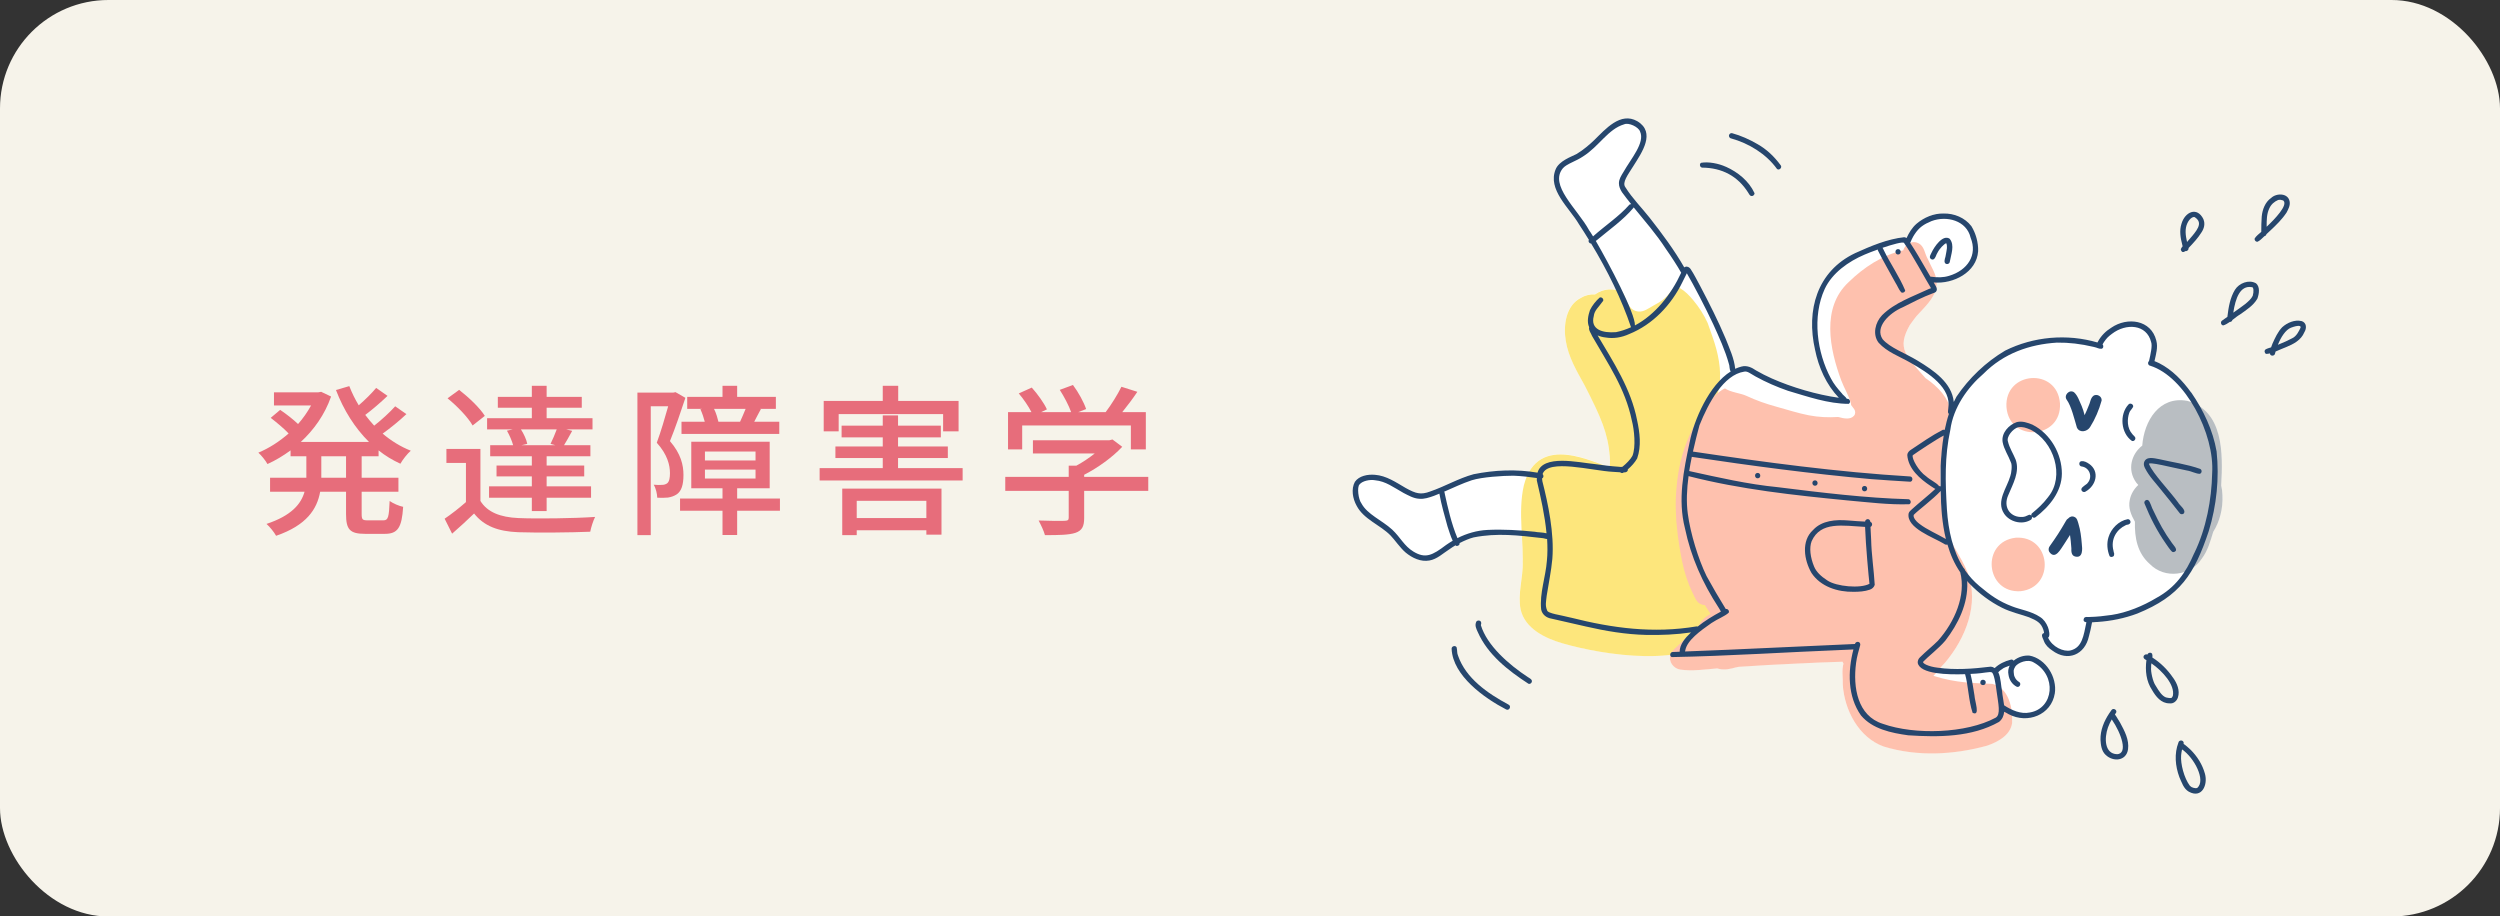 <?xml version="1.0" encoding="UTF-8"?><svg id="_イヤー_2" xmlns="http://www.w3.org/2000/svg" viewBox="0 0 461 169"><rect x="0" y="0" width="461" height="169" fill="#333333" stroke="none"/><defs><style>.cls-1{fill:#f6f3ea;}.cls-2{fill:#fff;}.cls-3{fill:#e76d7b;}.cls-4{fill:#fde67c;}.cls-5{fill:#fec1ae;}.cls-6{fill:#b9bec2;}.cls-7{fill:#26466d;}</style></defs><g id="_イヤー_1-2"><rect class="cls-1" width="461" height="169" rx="20" ry="20"/><g><path class="cls-3" d="M66.69,84.13v3.96h6.78v2.58h-6.78v4.11c0,1.02,.15,1.17,1.11,1.17h2.91c.87,0,1.02-.6,1.14-3.57,.63,.45,1.74,.93,2.49,1.08-.24,3.87-1.02,4.98-3.36,4.98h-3.66c-2.82,0-3.51-.81-3.51-3.66v-4.11h-4.77c-.57,3.18-2.46,6.18-8.13,8.13-.33-.63-1.2-1.71-1.77-2.19,4.62-1.53,6.39-3.69,7.02-5.94h-6.36v-2.58h6.69v-3.96h-2.91v-1.08c-1.35,.99-2.79,1.86-4.26,2.52-.33-.63-1.14-1.62-1.68-2.1,1.95-.81,3.87-2.04,5.58-3.54-.84-.9-2.22-2.04-3.3-2.88l1.74-1.47c1.08,.72,2.43,1.77,3.3,2.61,.93-1.05,1.74-2.22,2.4-3.42h-6.84v-2.43h8.19l.51-.09,1.83,.87c-1.17,3.36-3.18,6.15-5.58,8.37h12.57c-2.61-2.58-4.68-5.88-6.09-9.57l2.46-.72c.48,1.23,1.05,2.4,1.74,3.54,1.17-1.02,2.43-2.25,3.21-3.21l2.1,1.47c-1.29,1.23-2.82,2.55-4.11,3.51,.51,.69,1.08,1.35,1.65,1.98,1.38-1.08,2.91-2.49,3.87-3.57l2.07,1.44c-1.32,1.26-2.97,2.58-4.38,3.6,1.56,1.32,3.3,2.4,5.19,3.15-.63,.54-1.5,1.65-1.92,2.4-1.44-.66-2.79-1.47-4.02-2.46v1.08h-3.12Zm-2.88,0h-4.56v3.96h4.56v-3.96Z"/><path class="cls-3" d="M88.59,92.38c1.29,2.07,3.66,3,6.99,3.15,3.39,.15,10.35,.06,14.16-.21-.33,.63-.75,1.92-.9,2.73-3.45,.15-9.81,.21-13.29,.09-3.72-.15-6.3-1.14-8.13-3.45-1.26,1.23-2.58,2.43-4.05,3.72l-1.38-2.76c1.2-.81,2.67-1.95,3.93-3.06v-7.23h-3.6v-2.58h6.27v9.6Zm-1.44-13.92c-.84-1.5-2.85-3.57-4.62-5.01l2.13-1.56c1.74,1.35,3.84,3.33,4.74,4.8l-2.25,1.77Zm7.41,.72h-4.74v-2.07h8.25v-1.92h-6.27v-2.01h6.27v-2.04h2.73v2.04h6.48v2.01h-6.48v1.92h8.46v2.07h-4.86l1.11,.27c-.54,.99-1.05,1.92-1.5,2.64h4.86v2.04h-8.07v1.71h6.93v2.01h-6.93v1.83h8.19v2.1h-8.19v2.46h-2.73v-2.46h-7.89v-2.1h7.89v-1.83h-6.51v-2.01h6.51v-1.71h-7.68v-2.04h4.23c-.21-.78-.66-1.83-1.14-2.67l1.08-.24Zm6.96,2.67c.39-.78,.84-1.86,1.14-2.67h-6.6c.54,.84,1.02,1.89,1.17,2.67l-1.05,.24h6.21l-.87-.24Z"/><path class="cls-3" d="M126.39,73.36c-.84,2.52-1.89,5.64-2.85,7.98,2.04,2.37,2.49,4.44,2.49,6.24s-.36,2.97-1.23,3.57c-.45,.3-1.02,.51-1.62,.6-.57,.06-1.29,.06-1.98,.03-.03-.69-.24-1.74-.66-2.4,.63,.06,1.14,.06,1.53,.03,.36,0,.66-.09,.93-.27,.42-.3,.54-1.02,.54-1.89,0-1.5-.48-3.45-2.43-5.61,.75-2.01,1.53-4.68,2.1-6.72h-3.21v23.76h-2.46v-26.28h6.6l.42-.09,1.83,1.05Zm17.43,20.82h-7.89v4.47h-2.7v-4.47h-7.83v-2.25h7.83v-1.89h-5.76v-8.58h14.46v8.58h-6v1.89h7.89v2.25Zm-14.37-18.78h-2.73v-2.22h6.51v-2.04h2.7v2.04h7.14v2.22h-2.91l.15,.03c-.48,.84-.87,1.68-1.23,2.34h4.62v2.25h-18.03v-2.25h4.29c-.18-.72-.48-1.62-.81-2.31l.3-.06Zm.54,9.51h9.33v-1.65h-9.33v1.65Zm0,3.33h9.33v-1.65h-9.33v1.65Zm6.48-10.47c.3-.69,.72-1.59,1.02-2.37h-5.82c.39,.78,.66,1.74,.81,2.37h3.99Z"/><path class="cls-3" d="M177.51,86.32v2.28h-26.37v-2.28h11.64v-1.86h-8.73v-2.13h8.73v-1.68h-7.59v-2.16h7.59v-1.89h2.82v1.89h7.89v2.16h-7.89v1.68h9.18v2.13h-9.18v1.86h11.91Zm-22.86-6.78h-2.76v-5.61h10.89v-2.79h2.85v2.79h11.13v5.61h-2.85v-3.18h-19.26v3.18Zm.66,10.56h18.3v8.49h-2.79v-.81h-12.84v.9h-2.67v-8.58Zm2.67,2.25v3.18h12.84v-3.18h-12.84Z"/><path class="cls-3" d="M211.74,90.52h-11.82v5.01c0,1.53-.39,2.31-1.62,2.73-1.23,.39-3,.42-5.61,.42-.21-.78-.75-1.92-1.17-2.7,2.1,.09,4.2,.09,4.8,.06s.75-.15,.75-.6v-4.92h-11.7v-2.58h11.7v-2.07h1.41c1.17-.63,2.37-1.44,3.39-2.25h-11.4v-2.43h14.07l.6-.15,1.8,1.35c-1.8,1.92-4.44,3.84-7.02,5.16v.39h11.82v2.58Zm-23.25-7.65h-2.61v-6.87h4.32c-.54-1.08-1.47-2.43-2.34-3.45l2.4-1.08c1.08,1.2,2.28,2.88,2.79,4.02l-1.08,.51h5.55c-.42-1.2-1.29-2.85-2.1-4.11l2.43-.9c1.02,1.35,2.04,3.24,2.43,4.44l-1.47,.57h5.07c1.05-1.38,2.22-3.27,2.91-4.68l2.94,.93c-.87,1.29-1.86,2.61-2.79,3.75h4.35v6.87h-2.76v-4.41h-20.04v4.41Z"/></g><g><path class="cls-2" d="M405.67,74.99c-.5-.9-1.05-1.77-1.63-2.62-1.57-2.17-3.47-4.17-5.88-5.4-.27-.11-.56-.27-.87-.38,.27-1.24,.67-2.51,.34-3.77-.95-3.88-5.37-4.43-8.33-2.38-1.01,.62-1.86,1.48-2.43,2.53-.03,.06-.07,.12-.1,.18-5.61-1.64-11.78-1.11-17.02,1.5-3.55,2.1-6.67,5.07-8.97,8.49-.18,.32-.34,.65-.5,.98-.35-3.53-3.66-5.79-6.66-7.61-.65-.39-1.34-.76-2.04-1.11-.84-1.57-.78-3.06,.59-5.47,.34-.48,1.28-1.78,1.59-2.04,1.09-1.2,2.37-2.43,2.99-3.94,.15-.07,.28-.16,.34-.32,.1-.22,.05-.46-.04-.67,.05-.27,.07-.56,.07-.85,3.49,.07,7.39-2.07,7.64-5.78,.05-1.59-.41-3.27-1.24-4.62-1.22-1.58-3.17-2.38-5.14-2.34-1.81-.04-3.62,.73-4.98,1.89-.82,.71-1.39,1.65-1.84,2.63-.13-.08-.28-.14-.44-.15-3.13,.34-6.17,1.64-9.03,2.93-7.08,3.36-9.06,10.57-7.41,17.81,.66,3.28,2.07,6.44,4.39,8.87-4.02-.56-8.65-1.92-12.35-3.56-.99-.45-1.97-.93-2.91-1.48-.79-.55-1.7-.98-2.68-.72-.4,.09-.79,.25-1.17,.42-.18-1.93-1.05-3.73-1.74-5.52-1.39-3.31-3.02-6.52-4.69-9.7-.59-1.07-1.13-2.19-1.81-3.21-.22-.29-.58-.51-.95-.38-.08,.02-.14,.07-.2,.11-1.85-3.22-4.08-6.22-6.37-9.14-1.48-1.88-3.2-3.58-4.47-5.62-.69-.87,.43-2.28,1.48-3.97,1.54-2.45,4.16-6.16,.7-8.23-3.11-1.79-5.9,1.49-7.94,3.48-.76,.74-2.02,1.83-3.26,2.57-.97,.5-3.22,1.26-3.86,2.82-1.55,3.76,2.54,7.12,4.28,10.1,.64,.96,1.26,1.95,1.87,2.94-.03,.02-.05,.05-.08,.07-.05,.26,.14,.53,.4,.58,.02,0,.04-.01,.07-.01,1.68,2.78,3.22,5.64,4.57,8.52-1.27-.24-2.6-.04-3.79,.81-.01,0-.03,.02-.04,.03-.86-.06-1.74,.12-2.54,.6-2.86,1.37-3.34,5.14-2.86,7.96,.48,3,2.04,5.61,3.49,8.23,2.99,5.85,4.28,8.75,4.63,13.14,.03,.41,.03,.96,.02,1.38,0,.1-.01,.21-.02,.31-.36-.04-.72-.07-1.08-.12-3.19-1.12-10.53-4.42-13.76,1.15-3.42-.4-6.91-.18-10.27,.49-2.77,.75-5.26,2.24-7.97,3.17-1.8,.69-2.69,.4-4.56-.63-1.8-1.04-3.54-2.27-5.68-2.43-1.29-.11-2.91,.17-3.69,1.3-.73,1.35-.4,3.11,.32,4.41,1.34,2.55,4.32,3.5,6.26,5.49,.66,.65,1.75,2.27,2.79,3.15,1.2,.99,2.78,1.75,4.37,1.46,1.44-.25,2.53-1.34,3.73-2.1,.33-.24,.7-.48,1.1-.71,.02,.02,.03,.06,.05,.08,.28,.14,.65-.05,.7-.36,0-.04-.01-.08-.02-.12,.94-.48,1.9-.88,2.6-1.05,3.1-.61,5.95-.54,8.89-.27,.11,2.04,.23,4.08,.1,6.11,.02-.44,.04-.89,.06-1.33,.07,2.93-.97,5.89-.4,8.78,.79,3.53,4.53,5.33,7.72,6.25,4.74,1.37,13.08,2.96,19.88,2.13,0,.04,.01,.07,.02,.11-.33,1.19,.62,2.4,1.82,2.58,2.25,.32,4.54-.03,6.81-.22,.13,.03,.24,.08,.38,.1,1.06,.23,2.07-.01,3.08-.29,.17-.03,.35-.07,.52-.1,3.64-.26,7.29-.44,10.93-.61,2.73-.12,5.46-.27,8.2-.33,.06,.12,.12,.24,.17,.36-.36,1.18-.08,2.68-.13,3.87,.31,4.69,2.92,9.72,7.53,11.4,6.17,1.9,12.91,1.55,19.09-.15,1.97-.69,4.27-1.89,4.61-4.15,.03-.43,.02-.89,0-1.36,3.36,1.35,7.28-.37,7.89-4.12,.45-2.97-1.64-6.39-4.66-6.97-1.03-.09-2.15,.27-2.94,.94-.12-.17-.33-.28-.56-.18-1.07,.27-2.12,.77-2.93,1.54-.21-.14-.45-.24-.75-.26-3.24,.4-6.27,.59-9.26,.24,.28-.34,.56-.67,.84-.93,3.29-3.9,5.68-9.2,4.81-14.32,1.67,1.66,3.58,3.1,5.69,4.16,1.6,.82,3.66,1.27,4.96,1.75,1.49,.61,2.23,1.06,2.64,2.25,.12,.39,.11,.34,.15,.66-.14,.03-.28,.1-.34,.25-.15,.42,.2,.82,.31,1.22,.28,.76,.88,1.31,1.54,1.75,2.84,2.13,6.04,.8,6.77-2.63,.23-.79,.39-1.59,.54-2.39,.01-.06,.02-.12,.03-.17,.42-.03,.82-.08,1.03-.07,2.5-.17,4.97-.67,7.32-1.55,5.33-2.16,8.24-4.7,10.37-8.52,.59-.43,1.12-.96,1.54-1.6,1.1-1.46,1.58-3.22,2.1-4.94,1.2-1.88,1.82-4.28,1.7-6.77-.02-.65-.1-1.24-.23-1.77,.3-5.16,.39-11.66-3.9-14.54Z"/><g><g><path class="cls-5" d="M369.99,75.05c.51,6.65,10.24,5.95,9.87-.69-.51-6.65-10.24-5.95-9.87,.69Z"/><path class="cls-5" d="M371.71,99.15c-6.49,.75-5.61,10.27,.89,9.87,6.49-.75,5.61-10.27-.89-9.87Z"/><path class="cls-6" d="M403.3,73.91c-5.1-.91-7.92,3.66-8.27,8.26-1.94,1.5-2.87,4.37-1.11,6.82,.12,.16,.25,.29,.38,.44-.79,.73-1.37,1.7-1.57,2.76-.32,1.45,.25,2.78,.95,4.02-.08,2.94,.45,5.82,2.79,7.84,2.71,2.75,7.46,2.17,9.55-1.04,1.1-1.46,1.58-3.22,2.1-4.94,1.2-1.88,1.82-4.28,1.7-6.77-.02-.65-.1-1.24-.23-1.77,.34-5.98,.43-13.76-6.27-15.62Z"/><path class="cls-4" d="M317.05,71.27c.44-3.11-.22-6.19-1.25-9.12-.29-.85-.58-1.71-.9-2.57-.7-1.55-1.58-2.92-2.69-4.25-.74-.89-1.45-1.61-2.44-2.21-.05-.03-.19-.12-.36-.23-.2-.04-.4-.06-.6-.08-.53,.79-1.12,1.54-1.84,2.19-.65,.59-1.37,.96-2.13,1.38-.81,.45-1.71,1.15-2.66,1.07-1.53-.13-2-1.33-2.51-2.6-.14-.35-.31-.67-.48-1-1.6-.7-3.44-.7-5.02,.42-.01,0-.03,.02-.04,.03-.86-.06-1.74,.12-2.54,.6-2.86,1.37-3.34,5.14-2.86,7.96,.48,3,2.04,5.61,3.49,8.23,2.99,5.85,4.28,8.75,4.63,13.14,.03,.41,.03,.96,.02,1.38,0,.13-.01,.26-.03,.39,0,.04,0,.08-.01,.11-2.38-.38-13.24-6.71-15.83,3.39-1.16,5.07,.06,10.3-.26,15.43,.02-.44,.04-.88,.06-1.33,.07,2.93-.97,5.89-.4,8.78,.79,3.53,4.53,5.33,7.72,6.25,7.41,2.14,23.65,4.83,28.99-2.07,2.64-4.46-.5-9.64-1.8-14.07-1.64-5-1.46-4.05-2.12-7.76-.47-2.29-.35-5.1-1.86-6.95,.45-1.18,.85-2.38,1.38-3.51,1.71-4.24,3.4-8.54,4.35-13.01Z"/><path class="cls-5" d="M367.42,126.11c-3.6-.18-6.51-.13-10.84-1.46l-.06-.02c.77-.74,1.43-1.75,2.13-2.41,3.79-4.49,6.39-10.85,4.19-16.63-1.42-3.32-2.63-4.47-3.61-7.18-.27-.64-.48-1.28-.66-1.93-.09-.49-.2-.98-.34-1.46-.42-2.27-.43-4.73-.4-7.73,0-1.26,.11-2.7,.35-4.32,.54-.63,.57-1.26,.33-1.85,.14-.7,.31-1.43,.52-2.2,.01-.04,.03-.09,.04-.13,0-.02,.02-.05,.02-.06,.2-.32,.28-.67,.27-1.01,.35-.36,.56-.87,.51-1.52-.55-2.88-2.46-4.87-4.8-6.47l-.02-.02c-3.62-4.08-5.32-5.47-2.88-9.77,.34-.48,1.28-1.78,1.59-2.04,1.52-1.66,3.42-3.39,3.37-5.83-.08-1.55-1.04-2.88-1.62-4.27-.61-.98-.63-2.43-1.78-2.96-1.15-.58-2.46,.21-2.77,1.32-3.84,.86-7.3,3.15-10.08,5.87-5.06,4.71-3.5,12.33-1.36,18.1,.54,1.46,1.41,2.79,1.8,4.31h0c.01,.09,.02,.16,.02,.24,.2,.26,.4,.52,.58,.78,.24,.35,.25,.88-.05,1.21-.66,.74-1.82,.52-2.82,.24-.04,0-.09-.01-.13-.02-1.81,.11-3.56,.04-5.37-.31-2.02-.39-3.97-1.04-5.96-1.58-1.97-.54-3.73-1.16-5.58-2.02-1.05-.49-2.86-.63-3.93-1.36-.21,.09-.41,.19-.59,.32-2.94,1.93-4.53,5.32-5.98,8.42-1.34,2.99-2.06,6.15-2.34,9.37-.16,1.54-.21,3.09-.14,4.58,.01,1.09,.1,2.17,.23,3.24,.2,2.02,.53,4.03,.93,6,.42,2.03,1.05,4.01,1.97,5.87,.38,.73,.64,1.63,1.46,1.98,.24,.12,.5,.17,.76,.18,.31,.49,.61,.98,.94,1.45,.04,.05,.08,.11,.12,.17-1.13,.58-1.9,1.47-2.36,2.48-1.06,.89-2.07,1.85-3.08,2.8-.66,.72-1.61,1.29-1.94,2.24-.48,1.24,.52,2.56,1.78,2.75,2.25,.32,4.54-.03,6.81-.22,.13,.03,.24,.08,.38,.1,1.06,.23,2.07-.01,3.08-.29,.17-.03,.35-.07,.52-.1,3.64-.26,7.29-.44,10.93-.61,2.73-.12,5.46-.27,8.2-.33,.06,.12,.11,.24,.17,.36-.36,1.18-.08,2.68-.13,3.87,.31,4.69,2.92,9.72,7.53,11.4,6.17,1.9,12.91,1.55,19.09-.15,1.97-.69,4.27-1.89,4.61-4.15,.16-2.69-.58-6.49-3.6-7.23Z"/></g><g><path class="cls-7" d="M404.04,72.37c-1.57-2.17-3.47-4.17-5.88-5.4-.27-.11-.56-.27-.87-.38,.27-1.24,.67-2.51,.34-3.77-.95-3.88-5.37-4.43-8.33-2.38-1.01,.62-1.86,1.48-2.43,2.53-.03,.06-.07,.12-.1,.18-5.61-1.64-11.78-1.11-17.02,1.5-3.55,2.1-6.67,5.07-8.97,8.49-.18,.32-.34,.65-.5,.98-.35-3.53-3.66-5.79-6.66-7.61-2.26-1.38-5.16-2.4-6.47-3.97-1.46-2.19,1.16-4.8,3.76-5.9,1.82-.92,3.63-1.86,5.54-2.57,.26-.08,.54-.17,.65-.44,.12-.26,.03-.56-.1-.8-.14-.25-.28-.49-.42-.74,3.62,.32,7.92-1.86,8.19-5.76,.05-1.59-.41-3.27-1.24-4.62-1.22-1.58-3.17-2.38-5.14-2.34-1.81-.04-3.62,.73-4.98,1.89-.82,.71-1.39,1.65-1.84,2.63-.13-.08-.28-.14-.44-.15-3.13,.34-6.17,1.64-9.03,2.93-7.08,3.36-9.06,10.57-7.41,17.81,.66,3.28,2.07,6.44,4.39,8.87-4.02-.56-8.65-1.92-12.35-3.56-.99-.45-1.97-.93-2.91-1.48-.79-.55-1.7-.98-2.68-.72-.4,.09-.79,.25-1.17,.42-.18-1.93-1.05-3.73-1.74-5.52-1.39-3.31-3.02-6.52-4.69-9.7-.59-1.07-1.13-2.19-1.81-3.21-.22-.29-.58-.51-.95-.38-.08,.02-.14,.07-.2,.11-1.85-3.22-4.08-6.22-6.37-9.14-1.48-1.88-3.2-3.58-4.47-5.62-.69-.87,.43-2.28,1.48-3.97,1.54-2.45,4.16-6.16,.7-8.23-3.11-1.79-5.9,1.49-7.94,3.48-.76,.74-2.02,1.83-3.26,2.57-.97,.5-3.22,1.26-3.86,2.82-1.55,3.75,2.54,7.12,4.28,10.1,.64,.96,1.26,1.95,1.87,2.94-.03,.02-.05,.05-.08,.07-.05,.26,.14,.53,.4,.58,.02,0,.04-.01,.07-.01,3.03,5.01,5.64,10.31,7.36,15.44-.88,.4-1.81,.72-2.77,.91-2.52,.2-4.75-.5-4.1-2.95,.12-1.09,.9-1.64,1.73-2.82,.15-.37-.28-.76-.64-.61-.71,.63-1.37,1.45-1.79,2.32-.33,.97-.59,2.17-.15,3.14h0c-.14,.58,.36,1.13,.55,1.65,2.95,5.15,6.1,9.62,7.32,15.56,.45,1.69,.77,4.9,.11,6.52-.34,.64-1.14,1.45-1.79,1.97-.02,.02-.05,.03-.07,.05-.22,.02-.41,.05-.53,0-1.59-.1-3.18-.32-4.76-.53-2.77-.27-9.4-1.81-10.35,1.61-3.89-.68-7.92-.5-11.78,.28-2.77,.75-5.26,2.24-7.97,3.17-1.8,.69-2.69,.4-4.56-.63-1.8-1.04-3.54-2.27-5.68-2.43-1.29-.11-2.91,.17-3.69,1.3-.73,1.35-.4,3.11,.32,4.41,1.34,2.55,4.32,3.5,6.26,5.49,.66,.65,1.75,2.27,2.79,3.15,1.2,.99,2.78,1.75,4.37,1.46,1.44-.25,2.53-1.34,3.73-2.1,.33-.24,.7-.48,1.1-.71,.02,.02,.03,.06,.05,.08,.28,.14,.65-.05,.7-.36,0-.04-.01-.08-.02-.12,.94-.48,1.9-.88,2.6-1.05,4.37-.86,8.22-.37,12.58,.12,.3,0,.65,.16,.97,.18,.08,1.36,.09,2.69-.04,3.98-.22,3-1.37,5.99-1.06,9,.18,.95,.98,1.56,1.91,1.7,2.11,.5,4.23,.97,6.35,1.45,3.64,.84,7.34,1.46,11.08,1.55,2.77,.06,5.56-.06,8.3-.46-.04,.04-.09,.08-.13,.12-.93,.88-1.98,2.11-1.97,3.44-.43,.02-.87,.04-1.3,.05-.48,.03-.62,.74-.17,.94,10.63-.2,21.3-.92,31.94-1.34,.52-.02,1.05-.05,1.57-.07-1.06,4.04-1.08,8.66,1.39,12.16,2.11,2.52,5.6,3.24,8.71,3.67,5.61,.37,11.73,.36,16.75-2.47,.63-.51,.88-1.16,.95-1.87,.29,.15,.59,.29,.83,.45,3.48,1.84,7.86,.15,8.51-3.84,.45-2.97-1.64-6.39-4.66-6.97-1.03-.09-2.15,.27-2.94,.94-.12-.17-.33-.28-.56-.18-1.07,.27-2.12,.77-2.93,1.54-.21-.14-.45-.24-.75-.26-3.4,.42-6.56,.62-9.7,.2-1.74-.19-3.06-.85-2.69-1.15,.71-.78,2.85-2.43,4.04-3.85,2.37-3.07,4.21-6.81,4.04-10.77-.01-.07-.02-.15-.03-.23,.16,.18,.31,.37,.49,.54,1.72,1.77,3.73,3.29,5.95,4.4,1.6,.82,3.66,1.27,4.96,1.75,1.49,.61,2.23,1.06,2.64,2.25,.12,.39,.11,.34,.15,.66-.14,.03-.28,.1-.34,.25-.15,.42,.2,.82,.31,1.22,.28,.76,.88,1.31,1.54,1.75,2.84,2.13,6.04,.8,6.77-2.63,.23-.79,.39-1.59,.54-2.39,.01-.06,.02-.12,.03-.17,.42-.03,.82-.08,1.03-.07,2.5-.17,4.97-.67,7.32-1.55,7.95-3.23,10.52-7.28,13.17-15.19,1.45-4.71,1.97-9.81,1.45-14.71-.68-3.92-2.43-7.6-4.67-10.86Zm-34.82,50.98c.29-.23,.82-.41,1.37-.61-.25,.5-.36,1.07-.22,1.71,.13,.92,.69,1.78,1.53,2.19,.49,.19,.88-.53,.47-.85-.7-.41-.9-1-.98-1.29-.1-.92-.15-.9,.23-1.59,.46-.69,2.28-1.48,3.42-.74,4.28,2.35,3.71,8.45-.73,9.21-1.67,.36-3.4-.44-4.75-1.32-.1-.88-.32-1.78-.37-2.58-.22-.95-.21-2.5-.71-3.52,.2-.19,.33-.36,.76-.6Zm-16.63-79.34c.03-.13,.43-.76,.43-.76,.86-1.34,1.76-1.9,3.13-2.47,2.82-1.08,6.5-.11,7.23,3.05,1.31,3.19-.55,6.01-3.96,7.03-1.07,.33-2.1,.34-3.46,.15-.73-1.27-1.46-2.54-2.21-3.8-.49-.81-.98-1.63-1.51-2.42,.14-.24,.2-.54,.35-.77Zm-59.58-1.59c-2.14-3.91-7.43-8.28-4.8-11.41,.73-.82,2.37-1.26,3.7-2.16,2.96-1.86,4.6-5.04,7.57-5.92,.83-.39,2.66,.47,2.95,1.33,.94,2.06-1.65,4.95-3.09,7.5-.38,.62-.81,1.28-.81,2.03-.01,.6,.25,1.15,.56,1.65,.55,.75,1.12,1.49,1.71,2.22-.15-.02-.31,.02-.42,.17-1.8,2.05-4.39,3.77-6.62,5.76-.38-.63-.65-1.05-.76-1.17Zm1.25,2.01c.06-.05,.12-.1,.18-.13,2.3-1.93,4.86-3.7,6.79-6,.01-.03,0-.05,.01-.08,2.03,2.5,4.17,4.93,5.93,7.65,.99,1.4,2.17,3.22,2.84,4.42-1.86,4.04-4.81,7.75-8.53,9.72,.09-2.21-4.81-11.44-7.22-15.59Zm-27.61,56.07c-2.52,1.91-3.8,2.56-6.02,1.21-1.72-1.05-2.37-2.6-3.91-4.05-1.9-1.74-4.6-2.8-5.68-4.85-.56-.72-.84-3.01-.34-3.48,.5-.64,1.89-.95,2.86-.77,1.97,.18,3.39,1.3,5.25,2.34,.91,.46,1.83,1.01,2.87,1.07,.95,.1,1.87-.23,2.75-.54,.33-.12,.66-.26,.99-.4,.36,2.04,.96,4.04,1.5,6.04,.28,.8,.55,1.8,.96,2.64-.42,.25-.83,.51-1.23,.79Zm16.42-2.44c-2.92-.3-5.87-.49-8.81-.34-1.93,.1-3.79,.64-5.51,1.51,0-.01,0-.02-.01-.03-1.12-2.67-1.78-5.68-2.32-8.13,0-.17-.04-.3-.12-.4,1.69-.73,3.34-1.53,5.09-2.11,1.9-.6,5.77-.84,7.67-.84,1.45,.05,2.9,.22,4.33,.43,0,.15-.01,.29,0,.45,.73,3.11,1.48,6.47,1.79,9.74-.7-.19-1.76-.17-2.12-.28Zm6.53,15.82c-1.71-.46-4.25-.74-4.32-1.35-.38-.89-.18-1.6-.07-2.68,.35-2.26,.83-4.5,1.04-6.78,.38-4.73-.79-10.22-1.83-14.3-.04-.19-.06-.37-.07-.54,.31-.14,.34-.59,.1-.81,1-2.89,9.12-.6,13.01-.41,.43,.04,.87,.07,1.3,.08,.17,.15,.42,.21,.62,.05,.02-.01,.03-.02,.04-.03,.36,.04,.79-.12,.75-.54,0,0,0-.01,0-.02,.68-.57,1.28-1.25,1.72-2.01,.8-2.25,.49-4.76-.01-7.05-1.11-5.75-4.35-10.69-7.28-15.64,.46,.2,.96,.33,1.45,.38,1.48,.26,2.99,0,4.35-.62,4.39-1.77,7.79-5.38,9.84-9.59,.19-.39,.66-1.33,.81-1.63,1.27,2.17,3.39,6.24,4.86,9.38,1.09,2.41,2.21,4.83,2.91,7.38,.13,.21,.05,1.06,.33,1.34-4,2.48-6.81,9.01-7.58,13.06-1.11,5.2-2.22,10.59-.87,15.85,1.1,5.31,3.25,10.1,6.2,14.63,.15,.19,.28,.49,.43,.75-1.5,.81-2.96,1.69-4.28,2.76-.06-.02-.13-.04-.21-.03-7.94,1.33-15.4,.35-23.22-1.63Zm67.73,4.3c-.9,.91-2.18,1.92-3.32,3.06-.27,.26-.41,.63-.38,1,.43,2.07,5.52,2.19,8.73,2.08,.58,1.96,.64,4.91,1.39,7.12,1.47,.71,.4-2.09,.34-3.21-.21-1.32-.41-2.65-.73-3.96,.42-.02,.78-.04,1.05-.06,1.03-.04,2.62-.41,2.86-.23,.41,.15,.74,2.14,.93,3.7,.26,1.99,.8,4.12-.22,4.67-5.4,2.91-14.9,3.21-20.79,1.12-4.67-1.46-5.53-6.72-4.93-11.22,.14-1.13,.47-2.22,.77-3.31,.02-.13,0-.27-.08-.38-.23-.35-.82-.22-.89,.19-10.44,.44-20.88,1-31.33,1.38,0-.07,.01-.13,.03-.19,.34-1.88,2.78-3.61,4.83-5.05,1.11-.75,2.44-1.23,3.18-1.9,.18-.35-.17-.77-.54-.69-1.23-1.99-2.41-4.01-3.54-6.07-1.53-3.14-2.98-7.88-3.46-11.49-.3-2.17-.18-4.55,.14-6.94,9.61,2.46,19.48,3.52,29.33,4.48,3.77,.33,7.61,.83,11.38,.7,.47-.22,.25-.99-.28-.93-7.64-.21-15.94-1.21-23.93-2.21-5.54-.54-10.97-1.79-16.38-2.98,.14-.88,.3-1.75,.48-2.62,.01,0,.02,.01,.03,.01,10.98,1.64,21.99,3.12,33.05,4.1,2.4,.19,4.82,.33,7.22,.48,.51-.09,.5-.89-.02-.97-13.42-.81-26.77-2.61-40.07-4.59,.38-1.71,.8-3.36,1.2-4.84,1.63-4.09,4.44-9.32,8.25-9.9,.61-.14,1.16,.38,2.11,.9,1.9,1.05,3.91,1.92,5.96,2.63,3.63,1.07,7.4,2.4,11.19,2.41,.47-.22,.25-1-.27-.93-.02,0-.04,0-.06,0-.22-.39-.81-.76-.92-1-.77-.86-1.51-1.75-2.04-2.79-2.54-4.72-3.47-11.36-1.12-16.47,1.38-2.95,4.36-5.06,7.37-6.34,.65-.28,1.51-.61,2.41-.93,0,.06,0,.12,.03,.18,1.02,2.02,2.15,3.98,3.24,5.96,.37,.56,.6,1.25,1.04,1.74,.27,.2,.7,0,.75-.33-1.03-2.49-2.91-5.25-3.9-7.33-.1-.17-.16-.38-.28-.54,1.9-.64,3.74-1.14,3.95-.91,1.64,2.33,4.07,6.89,4.99,8.36-.14,.05-.27,.09-.41,.15-2.94,1.39-6.25,2.49-8.6,4.82-1.27,1.31-1.83,3.54-.66,5.08,1.56,1.74,3.86,2.53,5.84,3.67,3.43,1.94,7.66,4.68,7.01,8.48,0,.3-.15,.64,.04,.91,.02,.03,.05,.04,.08,.06-.33,.97-.57,1.96-.78,2.97-.1-.04-.22-.06-.36-.02-2.04,1.05-3.92,2.38-5.83,3.65-.36,.22-.68,.55-.71,.98,.17,2.56,2.34,4.42,4.35,5.75,.28,.15,.53,.39,.83,.51-1.21,1.14-2.97,2.52-4.37,3.8-.22,.21-.48,.41-.56,.72-.48,2.71,4.62,4.43,6.52,5.6,.2,.17,.44,.2,.64,.15,.53,1.82,1.28,3.55,2.36,5.12,1.08,4.21-.99,9.11-4.12,12.62Zm1.48-18.79c-1.67-.96-3.52-1.76-4.78-2.73-.97-.7-1.31-1.44-1.11-1.75,.79-.81,3.5-2.82,4.94-4.38,.05,2.98,.26,6.01,.96,8.86Zm-.97-9.7c-.1-.05-.21-.07-.32-.05,0-.02,0-.05,0-.07-.56-.64-1.5-.99-2.35-1.75-1.37-.93-2.68-3.26-2.46-3.87,.84-.6,4.34-2.94,5.71-3.64-.31,1.86-.47,3.76-.57,5.61,0,1.23-.01,2.49,0,3.77Zm46.76,12.34c-1.54,3.62-3.5,6.34-6.97,8.23-2.45,1.48-5.48,2.72-8.23,3.13-1.36,.2-2.74,.35-4.11,.38-.33,.04-.73-.11-.97,.18-.26,.52-.02,.73,.41,.8-.52,2.48-.76,4.63-2.89,5.18-1.31,.33-3.41-.64-4.17-2.34,.44-.26,.15-1.5-.03-1.95-.3-.75-.77-1.45-1.47-1.88-1.59-1.07-3.72-1.37-5.12-1.94-2.42-.91-4.05-2.07-6.05-3.76-1.02-.85-1.88-1.81-2.6-2.84-.08-.22-.19-.4-.33-.52h-.01c-1.96-3.09-2.78-6.82-3.05-10.8-.3-5.12-.44-9.65,.63-14.63,.55-4.14,3.17-7.82,6.12-10.36,3.73-3.76,8.49-5.41,13.53-5.73,2.24-.03,4.36,.22,6.79,.79,.71,.14,.87,.38,1.47,.34,.34-.11,.39-.56,.16-.8,.12-.22,.22-.38,.27-.45,.54-.77,.78-.99,1.46-1.5,2.6-2,6.4-1.8,7.23,1.52,.25,.67-.09,2.18-.39,3.5-.31,.25-.19,.8,.22,.86,6.43,2.02,11.92,12.57,11.42,19.88-.1,4.78-1.09,10.17-3.31,14.71Z"/><path class="cls-7" d="M405.72,86.47c-2.46-.88-5.07-1.22-7.61-1.81-.92-.16-2.38-.59-2.75,.62-.1,.37,.02,.75,.19,1.07,.75,1.5,1.96,2.7,2.98,4.01,1.16,1.4,2.28,2.83,3.4,4.26,.18,.26,.59,.28,.78,.03,.43-.65-.78-1.43-1.08-2.01-1.65-2.24-4.59-5.26-5.33-7.01-.5-.67,4.49,.65,6.92,1.12,.9,.13,1.77,.65,2.44,.62,.4-.14,.43-.74,.04-.91Z"/><path class="cls-7" d="M400.56,100.2c-1.51-2.08-2.42-3.79-3.48-6.04-.33-.52-.54-1.64-.96-1.93-.38-.19-.84,.22-.67,.62,1.04,2.59,2.33,5.1,3.93,7.39,.37,.5,.69,1.06,1.14,1.49,.1,.08,.25,.1,.37,.06,.89-.33-.04-1.15-.33-1.6Z"/><path class="cls-7" d="M393.33,75.07c.19-.49-.53-.88-.85-.47-1.69,1.83-1.41,5.26,.64,6.7,.38,.15,.76-.28,.61-.64-.26-.42-.31-.31-.5-.58-1.03-1.11-1-2.8-.6-3.94,.17-.48,.36-.51,.69-1.07Z"/><path class="cls-7" d="M392.33,95.74c-1.65,.31-3.04,1.73-3.52,3.31-.36,1.11-.24,2.44,.2,3.5,.21,.26,.68,.18,.81-.12,.11-.52-.05-.4-.09-.86-.58-2.16,.6-3.96,2.25-4.72,.33-.19,.36,.03,.77-.3,.28-.32,0-.86-.42-.81Z"/><path class="cls-7" d="M385.22,85.53c-.41-.29-.91-.55-1.42-.49-.52,.09-.49,.89,.02,.97,1.51,.18,2.12,1.95,1.13,3.06-.09,.22-1.02,.65-1.14,1.08-.09,.42,.43,.75,.78,.49,1.94-1.09,2.65-3.71,.64-5.11Z"/><path class="cls-7" d="M374.84,78.33c-.91-.38-1.94-.74-2.93-.5-1.49,.5-2.88,2.01-2.63,3.67,.24,1.35,1.06,2.49,1.53,3.76,.28,.51,.08,2.04-.1,2.5-.63,2.24-2.67,4.64-1.16,6.95,.99,1.5,3.2,2.1,4.78,1.23,.33-.11,.43-.43,.35-.67,.16,.19,.44,.29,.67,.11,2.54-1.93,4.84-4.71,4.86-8.04,.01-3.64-2.1-7.35-5.37-9Zm2.87,13.29c-1.03,1.35-1.88,2.1-3.06,3.08-.09,.13-.1,.27-.06,.39-.09-.1-.22-.18-.41-.17-.71,.27-.7,.44-1.63,.41-1.97-.09-3.18-1.89-2.23-4.01,.84-2.05,2.19-4.31,1.36-6.58-.45-1.11-1.13-2.13-1.41-3.3-.34-.9,.92-2.4,1.89-2.66,.79-.13,1.42,.1,2.26,.45,4.32,2.14,6.38,8.6,3.28,12.39Z"/><path class="cls-7" d="M343.78,89.61c-.64,.05-.55,1.05,.09,.99,.64-.05,.55-1.05-.09-.99Z"/><path class="cls-7" d="M334.64,88.58c-.64,.05-.55,1.05,.09,.99,.64-.05,.55-1.05-.09-.99Z"/><path class="cls-7" d="M324.07,87.21c-.64,.05-.55,1.05,.09,.99,.64-.05,.55-1.05-.09-.99Z"/><path class="cls-7" d="M344.95,96.25h-.06v-.07c-.01-.13-.08-.25-.18-.34-.29-.26-.76-.03-.79,.34-1.01-.06-1.9-.09-3.14-.21-2.24-.18-4.79-.02-6.42,1.73-2.27,2.03-1.69,5.59-.31,7.97,1.69,2.53,4.83,3.51,7.75,3.46,1,0,2.03-.06,2.98-.39,.42-.13,.8-.46,.92-.9-.16-2.77-.6-5.55-.66-8.34-.04-.78-.08-1.56-.12-2.34,.36-.15,.42-.73,.02-.91Zm-7.98,10.79c-1.22-.79-2.05-1.6-2.45-2.57-.69-1.65-.93-3.46-.45-4.68,1.66-3.7,5.75-2.85,9.85-2.63,.13,3.53,.65,9.1,.81,10.49-1.68,.92-6.09,.51-7.76-.61Z"/><path class="cls-7" d="M349.96,45.94c-.64,.05-.55,1.05,.09,.99,.64-.05,.55-1.05-.09-.99Z"/><path class="cls-7" d="M365.18,125.74c-.17,.66,.89,.85,.98,.18,.12-.63-.87-.81-.98-.18Z"/><path class="cls-7" d="M359.54,44.04c-1.29-.91-2.89,1.52-3.36,2.54-.1,.25-.28,.49-.31,.76-.04,.34,.35,.61,.66,.49,.44-.25,.48-.87,.76-1.26,.35-.71,1.19-1.58,1.6-1.73,.25,.63,.11,1.08-.08,2.14-.03,.49-.4,1.05-.16,1.51,.23,.35,.83,.22,.89-.2,.22-1.35,.96-3.05-.01-4.25Z"/><path class="cls-7" d="M318.24,30.75c-1.31-.6-3.16-.97-4.57-.73-.35,.23-.22,.83,.2,.89,3.68,.02,6.58,1.58,8.48,4.59,.17,.23,.27,.59,.6,.64,.31,.06,.61-.22,.58-.53-1.04-2.24-3.06-3.87-5.29-4.87Z"/><path class="cls-7" d="M328.35,30.47c-1.15-1.58-2.58-2.95-4.29-3.91-1.47-.85-3.02-1.55-4.66-2-.19-.04-.41,.05-.5,.22-.2,.27,0,.7,.33,.75,3.23,.89,6.45,2.84,8.46,5.64,.43,.31,.99-.28,.67-.7Z"/><path class="cls-7" d="M281.8,124.9c-3.77-2.47-7.6-5.95-8.71-9.56-.06-.2,.09-.13,.04-.54-.08-.51-.89-.5-.97,.02-.21,.59,.1,1.2,.34,1.73,1.85,4.19,5.6,7.09,9.34,9.53,.37,.15,.76-.27,.61-.64-.11-.27-.43-.37-.65-.55Z"/><path class="cls-7" d="M278.18,129.93c-3.96-2.11-7.88-4.9-9.3-8.98-.25-.58-.12-.81-.27-1.56-.22-.47-.99-.24-.93,.28,.22,4.93,6.04,9.08,10.07,11.16,.57,.28,1.01-.63,.42-.9Z"/><path class="cls-7" d="M406.33,40.45c-1.19-2.46-3.45-1.35-4.07,.83-.42,1.28-.17,2.63,.16,3.9,.03,.07,.04,.15,.06,.23-.17,.19-.3,.39-.34,.62,.18,.59,.52,.51,.85,.27,.32,.06,.63-.23,.58-.56,.03-.04,.07-.07,.09-.1,.82-.86,1.64-1.74,2.27-2.75,.49-.71,.74-1.6,.39-2.43Zm-2.81,3.9c-.06,.09-.14,.18-.23,.27-.29-1.26-.43-2.43,.07-3.48,.45-.97,1.22-1.32,1.45-1.02,1.51,1.05,.28,2.45-1.29,4.23Z"/><path class="cls-7" d="M415.98,52.23c-1.3-.73-3.1-.01-3.85,1.2-.9,1.47-1.19,3.23-1.39,4.92,0,.02,0,.05,0,.07-.33,.23-.66,.46-.99,.7-.35,.23-.22,.83,.2,.89,.41-.11,.82-.36,1.22-.64,.22,0,.43-.12,.48-.36,.49-.38,.97-.77,1.44-1.04,1.16-.83,2.45-1.64,3.17-2.9,.32-.88,.54-2.17-.27-2.85Zm-.59,2.34c-.26,.55-.8,1.01-1.34,1.47-.73,.56-1.48,1.09-2.23,1.61,.4-2.66,1.26-5.06,3.39-4.7,.37-.07,.43,.8,.19,1.61Z"/><path class="cls-7" d="M424.41,59.21c-1.24-.31-2.65,.29-3.57,1.13-.82,.85-1.32,1.97-1.8,3.04-.06,.21-.16,.44-.25,.67-.35,.13-.74,.2-1.04,.4-.26,.21-.18,.68,.12,.81,.21,0,.45-.03,.71-.09,.01,.07,.03,.14,.05,.21,.24,.35,.83,.22,.89-.2,.03-.12,.06-.24,.1-.36,.68-.28,1.38-.61,1.91-.8,1.39-.57,2.78-1.28,3.39-2.75,.46-.74,.44-1.76-.51-2.07Zm-.21,1.26c-.23,.5-.71,1.55-1.53,1.91-.6,.33-1.62,.8-2.63,1.2,.56-1.41,1.43-2.77,2.41-3.15,1.39-.52,1.95-.39,1.75,.04Z"/><path class="cls-7" d="M418.77,36.52c-1.09,.77-1.59,2.14-1.71,3.43-.08,.93-.07,1.86-.08,2.8-.42,.38-.9,.73-1.2,1.19-.13,.32,.18,.68,.51,.64,.42-.2,.83-.59,1.26-1.02,.19-.04,.34-.19,.38-.38,.22-.22,.45-.43,.69-.64,1.1-1.03,2.2-2.09,3.03-3.36,.32-.61,.69-1.3,.56-2.01-.26-1.61-2.47-1.61-3.44-.64Zm-.8,5.3c0-1.25,0-2.36,.49-3.39,.35-.77,.93-1.25,1.62-1.55h.05l.04-.02c.36-.03,.23-.02,.38-.01,.33,.06,.33,.06,.42,.1l.06,.03s.04,.03,.05,.04c.82,.83-1.56,3.34-3.12,4.8Z"/><path class="cls-7" d="M400.7,124.96c-1-1.47-2.3-2.76-3.8-3.71,.03-.26,.02-.5-.05-.69-.22-.33-.74-.22-.86,.13-.56-.19-1.07,.5-.44,.9,.08,.04,.16,.09,.25,.14-.25,1.91-.05,3.89,1.05,5.53,.69,1.19,1.67,2.45,3.18,2.44,.74,.12,1.36-.41,1.58-1.09,.41-1.29-.16-2.61-.91-3.66Zm-.01,3.32h0c-.02,.06-.08,.16-.11,.22-.04,.05-.07,.1-.11,.15l-.02,.02-.04,.02s-.05,.02-.07,.02c-.13,.02-.37,0-.14,.02-.12,.02-.68-.1-.77-.12-.02,0-.04-.01-.06-.02-.7-.28-1.24-1.1-1.87-2.16-.51-.68-.94-2.67-.83-3.38-.02-.22,.01-.47,.05-.73,2.11,1.47,4.35,3.99,3.96,5.96Z"/><path class="cls-7" d="M390.95,133.26c-.29-.4-.6-1.05-.96-1.51,.08-.12,.16-.24,.24-.37,.19-.49-.53-.88-.85-.47-.13,.17-.25,.35-.37,.53-.03,.03-.05,.06-.07,.1-.96,1.45-1.65,3.11-1.61,4.87,.06,.99,.18,2.07,.95,2.79,1.39,1.34,3.82,1.15,4.13-1.03,.24-1.75-.65-3.41-1.46-4.9Zm-.59,5.81c-2.26-.08-2.37-2.89-1.65-4.93,.22-.6,.45-1.06,.7-1.48,1.78,2.59,3.05,6.34,.95,6.42Z"/><g><path class="cls-7" d="M404.84,145.34h0Z"/><path class="cls-7" d="M406.59,142.67c-.47-1.7-1.43-3.22-2.68-4.45-.34-.29-.79-.76-1.26-1.04,.03-.11,.04-.21,0-.32-.15-.44-.84-.41-.94,.05-.8,2.06-.59,4.34,.16,6.38,.44,.97,.77,2.14,1.75,2.7,2.42,1.32,3.55-1.28,2.97-3.32Zm-1.4,2.62s-.06,.02-.09,.03c-.05,0-.14,.02-.22,.02,.03,0,.03,0,0,0-.03,0-.06,0-.08,0,.02,0,.04,0,.06,0-.45-.07-.35-.05-.63-.16-.05,.02-.33-.21-.42-.29-1.06-1.41-1.74-4.04-1.61-5.6,0-.21,.09-.7,.17-1.1,2.26,1.55,4.42,5.69,2.82,7.09Z"/></g><path class="cls-7" d="M385.99,73.02c-.53,.44-.54,1.24-.85,1.83-.21,.54-.48,1.17-.74,1.71-.15-.59-.33-1.22-.54-1.69-.41-.85-.69-1.89-1.4-2.53-.86-.62-1.98,.57-1.34,1.4,.84,1.16,1.42,3.64,1.86,5.1,.49,1.05,1.87,.78,2.42-.07,.95-1.5,1.67-3.21,2.14-4.91,.09-.8-.93-1.33-1.56-.85Z"/><path class="cls-7" d="M383.88,100.25c-.1-1.25-.25-2.5-.62-3.7-.15-.45-.23-1.01-.72-1.22-.43-.22-.89-.05-1.17,.28-.17,.09-.31,.24-.4,.43-1.14,1.97-1.67,2.79-2.97,4.63-.25,.3-.32,.76-.11,1.1,1.12,1.56,2.12-.57,2.75-1.45,.37-.55,.73-1.11,1.07-1.67,.11,.69,.17,1.44,.25,2.45-.03,.58,0,1.35,.69,1.52,1.48,.37,1.35-1.41,1.23-2.37Z"/></g></g></g></g></svg>